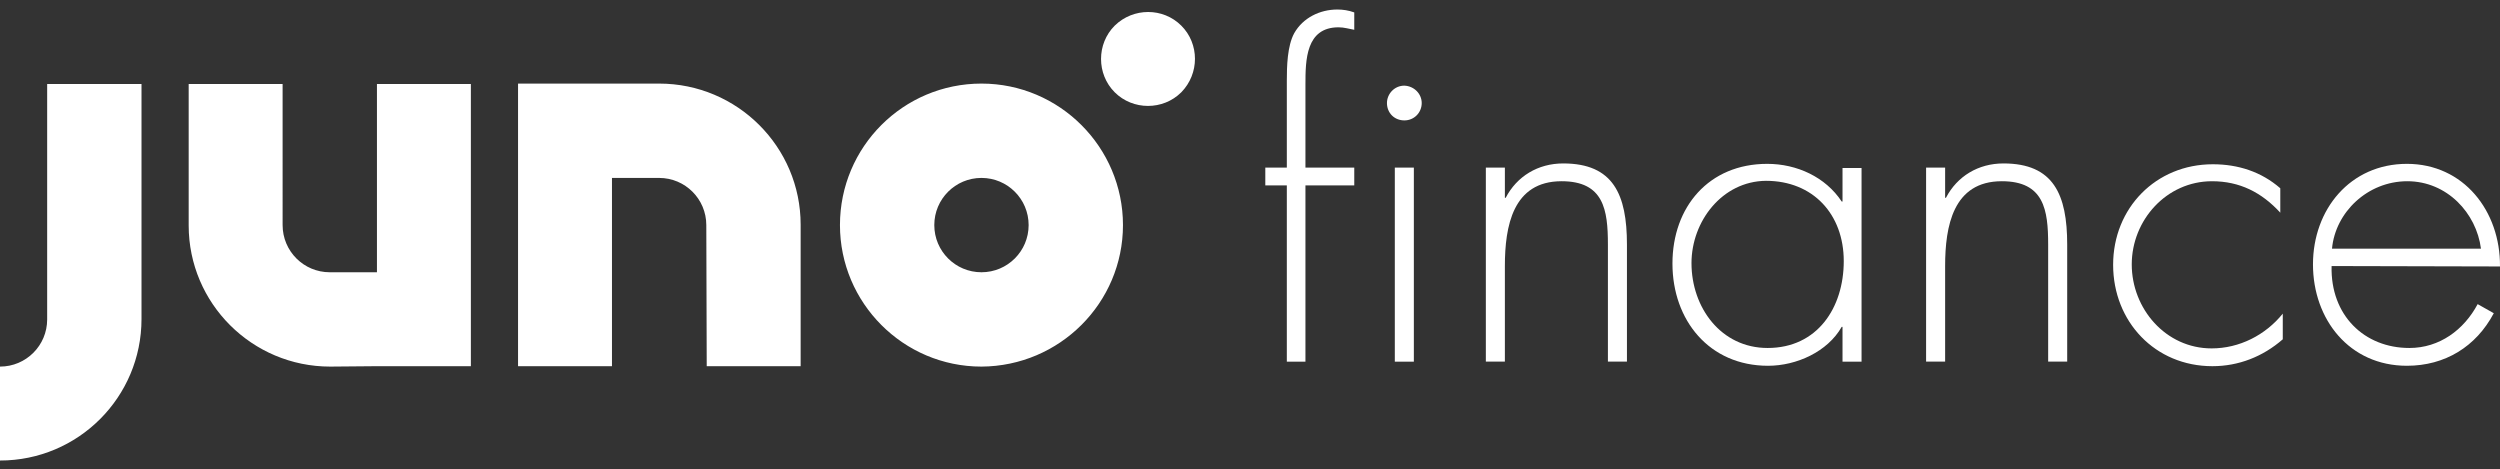<svg xmlns="http://www.w3.org/2000/svg" id="Layer_1" data-name="Layer 1" width="604.2" height="113.4" viewBox="0 0 604.2 113.4"><rect x="0" y="0" width="604.2" height="113.4" fill="#333333" stroke="none"/><defs><style>      .cls-1 {        fill: #fff;        stroke-width: 0px;      }    </style></defs><path class="cls-1" d="M34.2,77.1h0v-29.2h0v-27.6H11.4v55.9h0v1c0,6.3-5.1,11.4-11.4,11.4v22.7c18.9,0,34.2-15.3,34.2-34.2M91.1,88.5h22.7V20.3h-22.7v45.5h-11.4c-6.3,0-11.4-5.1-11.4-11.4V20.3h-22.7v34.2c0,18.8,15.3,34.1,34.2,34.1l11.3-.1h0ZM170.8,88.5h22.7v-34.2h0c0-18.8-15.3-34.1-34.2-34.1h-34.1v68.3h22.7v-45.5h11.4c6.3,0,11.4,5.1,11.4,11.4l.1,34.1h0ZM248.6,54.4c0,6.3-5.1,11.4-11.4,11.4s-11.4-5.1-11.4-11.4h0c0-6.3,5.1-11.4,11.4-11.4s11.4,5.1,11.4,11.4h0ZM271.4,54.4c0-18.8-15.3-34.2-34.2-34.2s-34.2,15.3-34.2,34.2h0c0,18.8,15.3,34.2,34.2,34.2,18.9-.1,34.2-15.4,34.2-34.2h0ZM285.5,6.2c-4.4-4.4-11.6-4.4-16.1,0-4.4,4.4-4.4,11.7,0,16.1s11.7,4.4,16.1,0c4.4-4.5,4.4-11.7,0-16.1"></path><g><path class="cls-1" d="M315.6,87.4h-4.6v-42.6h-5.2v-4.3h5.2v-21c0-3.4.1-8.4,1.8-11.5,2.1-3.7,6.2-5.7,10.4-5.7,1.4,0,2.7.2,4.1.7v4.2c-1.2-.2-2.4-.6-3.8-.6-7.9,0-8,7.9-8,13.8v20.1h11.8v4.3h-11.8v42.6s.1,0,.1,0ZM343.6,24.9c0,2.3-1.8,4.2-4.2,4.2s-4.2-1.8-4.2-4.2c0-2.2,1.8-4.2,4.2-4.2,2.4.1,4.2,2,4.2,4.2ZM341.7,87.4h-4.6v-46.9h4.6v46.9Z"></path><path class="cls-1" d="M363.7,47.8h.2c2.7-5.2,7.8-8.3,13.9-8.3,12.1,0,15.4,7.5,15.4,19.6v28.3h-4.6v-28.3c0-8.4-1-15.3-11.2-15.3-11.8,0-13.7,10.9-13.7,20.5v23.1h-4.6v-46.9h4.6v7.3h0Z"></path><path class="cls-1" d="M449.9,87.4h-4.6v-8.4h-.2c-3.4,6-10.9,9.4-17.8,9.4-14.2,0-23.1-11-23.1-24.7s8.8-24.1,22.9-24.1c7.2,0,14.1,3.2,18,9.1h.2v-8.1h4.6v46.8ZM408.8,63.6c0,10.7,7.1,20.5,18.4,20.5,12,0,18.4-9.7,18.4-21s-7.4-19.4-18.8-19.4c-10.6.1-18,9.8-18,19.9Z"></path><path class="cls-1" d="M470.1,47.8h.2c2.7-5.2,7.8-8.3,13.9-8.3,12.1,0,15.4,7.5,15.4,19.6v28.3h-4.6v-28.3c0-8.4-1-15.3-11.2-15.3-11.8,0-13.7,10.9-13.7,20.5v23.1h-4.6v-46.9h4.6v7.3h0Z"></path><path class="cls-1" d="M551.1,51.4c-4.5-4.9-9.8-7.6-16.5-7.6-11,0-19.4,9.4-19.4,20.1s8.2,20.3,19.3,20.3c6.7,0,13-3.2,17.2-8.4v6.2c-4.8,4.2-10.7,6.5-17,6.5-13.9,0-24-10.8-24-24.5s10.3-24.3,24.1-24.3c6.1,0,11.7,1.8,16.3,5.8v5.9h0Z"></path><path class="cls-1" d="M563.5,64.3c-.3,11.9,7.9,19.8,18.8,19.8,7.3,0,13.2-4.4,16.5-10.6l3.9,2.2c-4.3,8.1-11.8,12.7-21,12.7-13.9,0-22.7-11.2-22.7-24.5s9-24.3,22.7-24.3,22.6,11.4,22.5,24.8l-40.7-.1h0ZM599.6,60.1c-1.1-8.6-8.2-16.3-17.8-16.3s-17.4,7.5-18.2,16.3h36Z"></path></g></svg>